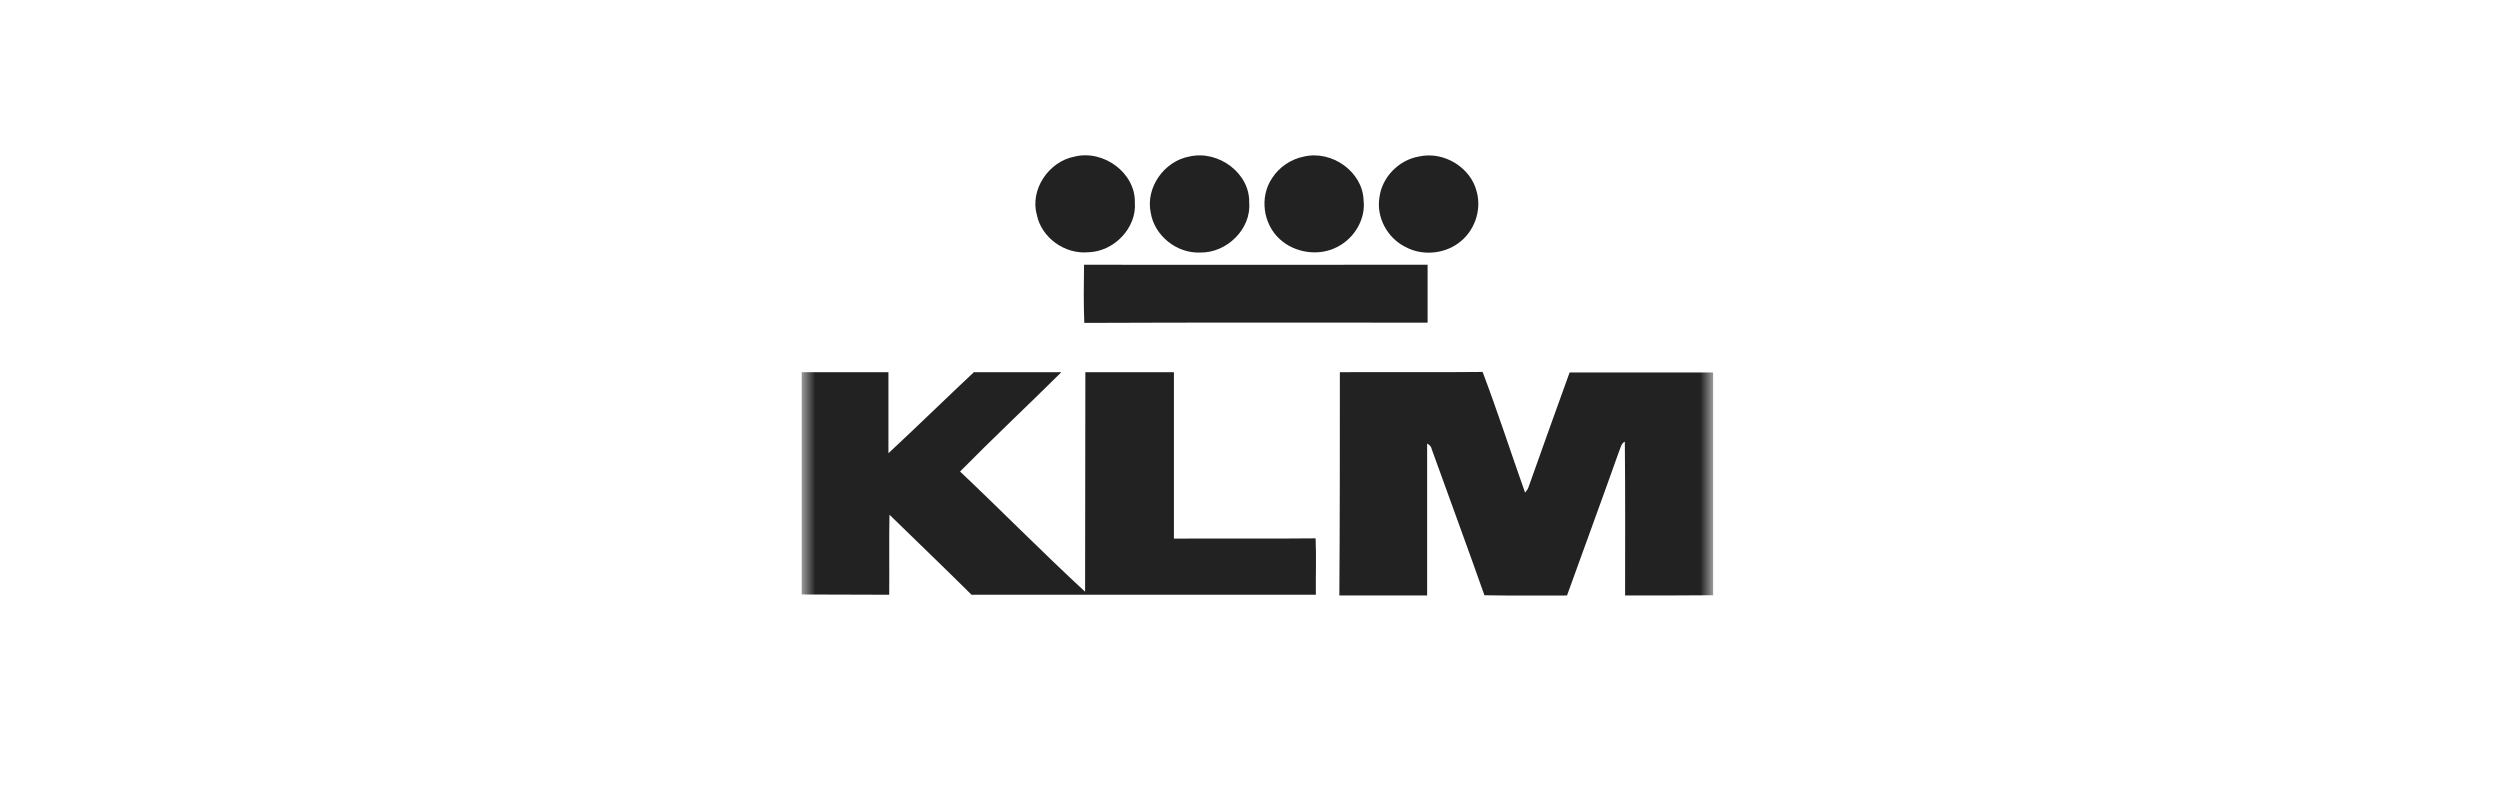 <svg width="161" height="52" viewBox="0 0 161 52" fill="none" xmlns="http://www.w3.org/2000/svg">
<mask id="mask0_915_1808" style="mask-type:luminance" maskUnits="userSpaceOnUse" x="51" y="9" width="60" height="34">
<path d="M110.337 9H51.625V42.295H110.337V9Z" fill="white"/>
</mask>
<g mask="url(#mask0_915_1808)">
<path d="M69.226 10.079C71.088 9.637 73.118 11.142 73.084 13.024C73.219 14.676 71.742 16.214 70.065 16.247C68.555 16.378 67.079 15.298 66.777 13.858C66.307 12.222 67.532 10.389 69.226 10.079Z" fill="#222222"/>
<path d="M76.605 10.078C78.467 9.653 80.497 11.158 80.447 13.04C80.597 14.725 79.021 16.296 77.293 16.263C75.766 16.328 74.341 15.167 74.106 13.694C73.77 12.091 74.961 10.373 76.605 10.078Z" fill="#222222"/>
<path d="M83.988 10.079C85.783 9.67 87.746 11.06 87.813 12.877C87.964 14.104 87.226 15.347 86.118 15.903C84.944 16.525 83.384 16.296 82.411 15.396C81.338 14.414 81.103 12.68 81.925 11.469C82.378 10.766 83.133 10.242 83.988 10.079Z" fill="#222222"/>
<path d="M91.383 10.078C92.994 9.718 94.738 10.798 95.107 12.369C95.426 13.58 94.94 14.938 93.9 15.674C92.927 16.377 91.534 16.476 90.478 15.886C89.32 15.297 88.632 13.972 88.834 12.729C88.985 11.436 90.058 10.307 91.383 10.078Z" fill="#222222"/>
<path d="M69.829 20.795C69.778 19.552 69.795 18.292 69.812 17.048C77.193 17.065 84.557 17.048 91.938 17.048C91.938 18.292 91.938 19.535 91.938 20.779C84.573 20.779 77.193 20.762 69.829 20.795Z" fill="#222222"/>
<path d="M51.629 23.969C53.491 23.969 55.353 23.969 57.215 23.969C57.215 25.703 57.215 27.438 57.215 29.188C59.06 27.471 60.872 25.703 62.717 23.969C64.596 23.969 66.475 23.969 68.353 23.969C66.189 26.113 63.958 28.207 61.828 30.366C64.529 32.919 67.146 35.586 69.88 38.105C69.897 33.393 69.88 28.681 69.897 23.969C71.792 23.969 73.705 23.969 75.6 23.969C75.6 27.536 75.6 31.119 75.6 34.686C78.636 34.669 81.689 34.702 84.726 34.669C84.776 35.88 84.726 37.091 84.742 38.302C77.345 38.302 69.964 38.302 62.566 38.302C60.822 36.567 59.043 34.866 57.282 33.148C57.248 34.866 57.282 36.584 57.265 38.302C55.386 38.285 53.508 38.302 51.629 38.285V23.969Z" fill="#222222"/>
<path d="M86.287 23.969C89.357 23.953 92.427 23.985 95.48 23.953C96.453 26.521 97.292 29.123 98.214 31.724C98.298 31.61 98.399 31.512 98.433 31.381C99.305 28.91 100.194 26.456 101.083 23.985C104.169 23.985 107.256 23.985 110.326 23.985V38.334C108.43 38.35 106.551 38.35 104.656 38.35C104.656 35.046 104.673 31.741 104.639 28.436C104.371 28.583 104.354 28.91 104.236 29.156C103.146 32.231 102.022 35.275 100.915 38.35C99.137 38.35 97.359 38.367 95.597 38.334C94.49 35.193 93.333 32.068 92.209 28.943C92.175 28.763 92.075 28.648 91.907 28.567C91.907 31.822 91.907 35.095 91.907 38.35C90.028 38.35 88.133 38.35 86.254 38.35C86.287 33.54 86.287 28.747 86.287 23.969Z" fill="#222222"/>
</g>
</svg>
